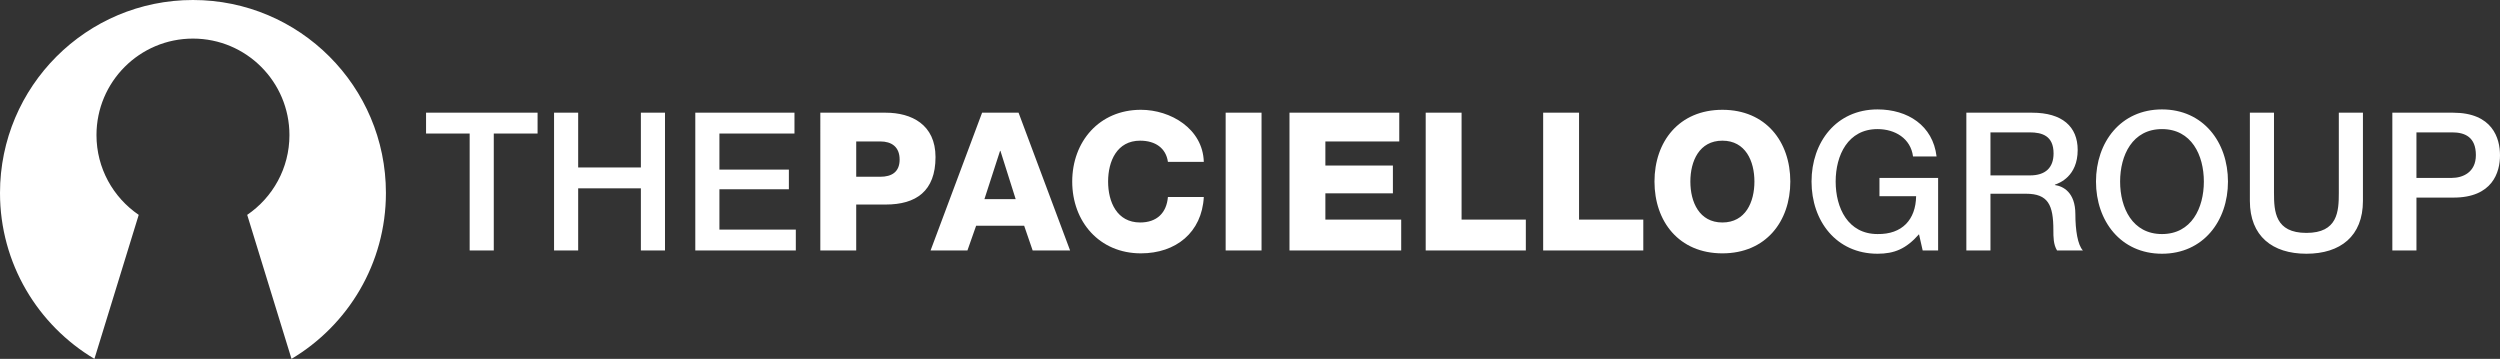 <svg xmlns="http://www.w3.org/2000/svg" viewBox="0 335.5 1190.55 170.891" style="fill:#fff"><rect x="0" y="335.5" width="1190.55" height="170.891" fill="#333333" stroke="none"/><path d="M202.893 389.168h53.109v9.924h-20.857v55.682h-11.486v-55.682h-20.766v-9.924zM263.851 389.168h11.486v26.096H305.2v-26.096h11.486v65.605H305.2v-29.587h-29.863v29.587h-11.486v-65.605zM331.114 389.168h47.229v9.924H342.6v17.182h33.08v9.371H342.6v19.205h36.387v9.924h-47.872v-65.605h-.001z"/><path d="M390.657 389.168h31.147c12.223 0 23.707 5.604 23.707 21.133 0 16.264-9.281 22.604-23.707 22.604h-14.059v21.869h-17.09l.002-65.606zm17.091 30.506h11.485c5.33 0 9.188-2.206 9.188-8.179 0-6.156-3.951-8.637-9.188-8.637h-11.485v16.816zM467.695 389.168h17.366l24.536 65.605H491.77l-4.042-11.761h-22.88l-4.135 11.761h-17.551l24.533-65.605zm1.105 41.164h14.885l-7.259-22.972h-.186l-7.44 22.972zM556.187 412.597c-.919-6.615-6.065-10.107-13.232-10.107-11.027 0-15.254 9.739-15.254 19.479 0 9.74 4.227 19.479 15.254 19.479 7.995 0 12.59-4.594 13.232-12.129h17.09c-.919 16.906-13.323 26.831-29.955 26.831-19.849 0-32.711-15.162-32.711-34.182s12.862-34.181 32.711-34.181c14.151 0 29.494 9.004 29.955 24.81h-17.09zM583.68 389.168h17.091v65.605H583.68v-65.605zM614.076 389.168h52.281v13.69h-35.189v11.485h32.158v13.231h-32.158v12.497h36.109v14.702h-53.201v-65.605zM678.941 389.168h17.09v50.903h30.6v14.702h-47.688v-65.605h-.002zM734.884 389.168h17.09v50.903h30.598v14.702h-47.688v-65.605zM820.238 387.79c20.674 0 32.344 15.16 32.344 34.18s-11.67 34.182-32.344 34.182-32.342-15.162-32.342-34.182c-.002-19.02 11.666-34.18 32.342-34.18zm0 53.66c11.025 0 15.252-9.741 15.252-19.48s-4.227-19.479-15.252-19.479-15.254 9.739-15.254 19.479c0 9.741 4.228 19.48 15.254 19.48z"/><path d="M922.968 454.773h-7.352l-1.746-7.718c-6.156 6.982-11.76 9.278-19.754 9.278-19.664 0-31.426-15.619-31.426-34.364 0-18.744 11.762-34.364 31.426-34.364 14.334 0 26.369 7.626 28.117 22.42h-11.211c-1.102-8.638-8.635-13.049-16.904-13.049-14.059 0-19.939 12.404-19.939 24.992 0 12.589 5.881 24.992 19.939 24.992 11.762.184 18.191-6.891 18.377-18.01h-17.459v-8.727h27.934v34.549h-.002zM936.414 389.168h31.334c14.334 0 21.684 6.615 21.684 17.733 0 12.588-8.727 15.804-10.842 16.539v.184c3.951.553 9.74 3.492 9.74 13.876 0 7.626 1.102 14.608 3.584 17.273h-12.313c-1.746-2.848-1.746-6.432-1.746-9.647 0-12.037-2.48-17.366-13.049-17.366H947.9v27.014h-11.484v-65.605h-.002zm11.486 29.861h18.836c7.26 0 11.211-3.583 11.211-10.475 0-8.361-5.42-10.016-11.395-10.016H947.9v20.491zM1061.003 421.969c0 18.745-11.762 34.364-31.424 34.364-19.666 0-31.426-15.619-31.426-34.364 0-18.744 11.76-34.364 31.426-34.364 19.663 0 31.424 15.62 31.424 34.364zm-51.363 0c0 12.59 5.881 24.992 19.939 24.992s19.939-12.402 19.939-24.992c0-12.588-5.881-24.992-19.939-24.992s-19.939 12.405-19.939 24.992zM1071.435 389.168h11.486v38.225c0 8.821.551 19.02 15.436 19.02s15.436-10.198 15.436-19.02v-38.225h11.486v41.99c0 16.816-10.752 25.176-26.922 25.176-16.174 0-26.924-8.359-26.924-25.176v-41.99h.002zM1139.279 389.168h28.943c18.744 0 22.328 12.129 22.328 20.306 0 8.086-3.584 20.216-22.328 20.123h-17.459v25.177h-11.484v-65.606zm11.484 31.056h16.816c5.146 0 11.484-2.572 11.484-10.843 0-8.637-5.238-10.843-11.303-10.843h-16.998v21.686z"/><path d="M44.963 506.39l21.098-68.57c-12.141-8.269-20.117-22.2-20.117-37.997 0-25.375 20.571-45.945 45.945-45.945s45.945 20.57 45.945 45.945c0 15.797-7.975 29.729-20.117 37.997l21.098 68.57c26.919-16.023 44.963-45.4 44.963-79.002 0-50.748-41.141-91.889-91.89-91.889C41.141 335.5 0 376.64 0 427.389c0 33.603 18.044 62.978 44.963 79.001z"/></svg>